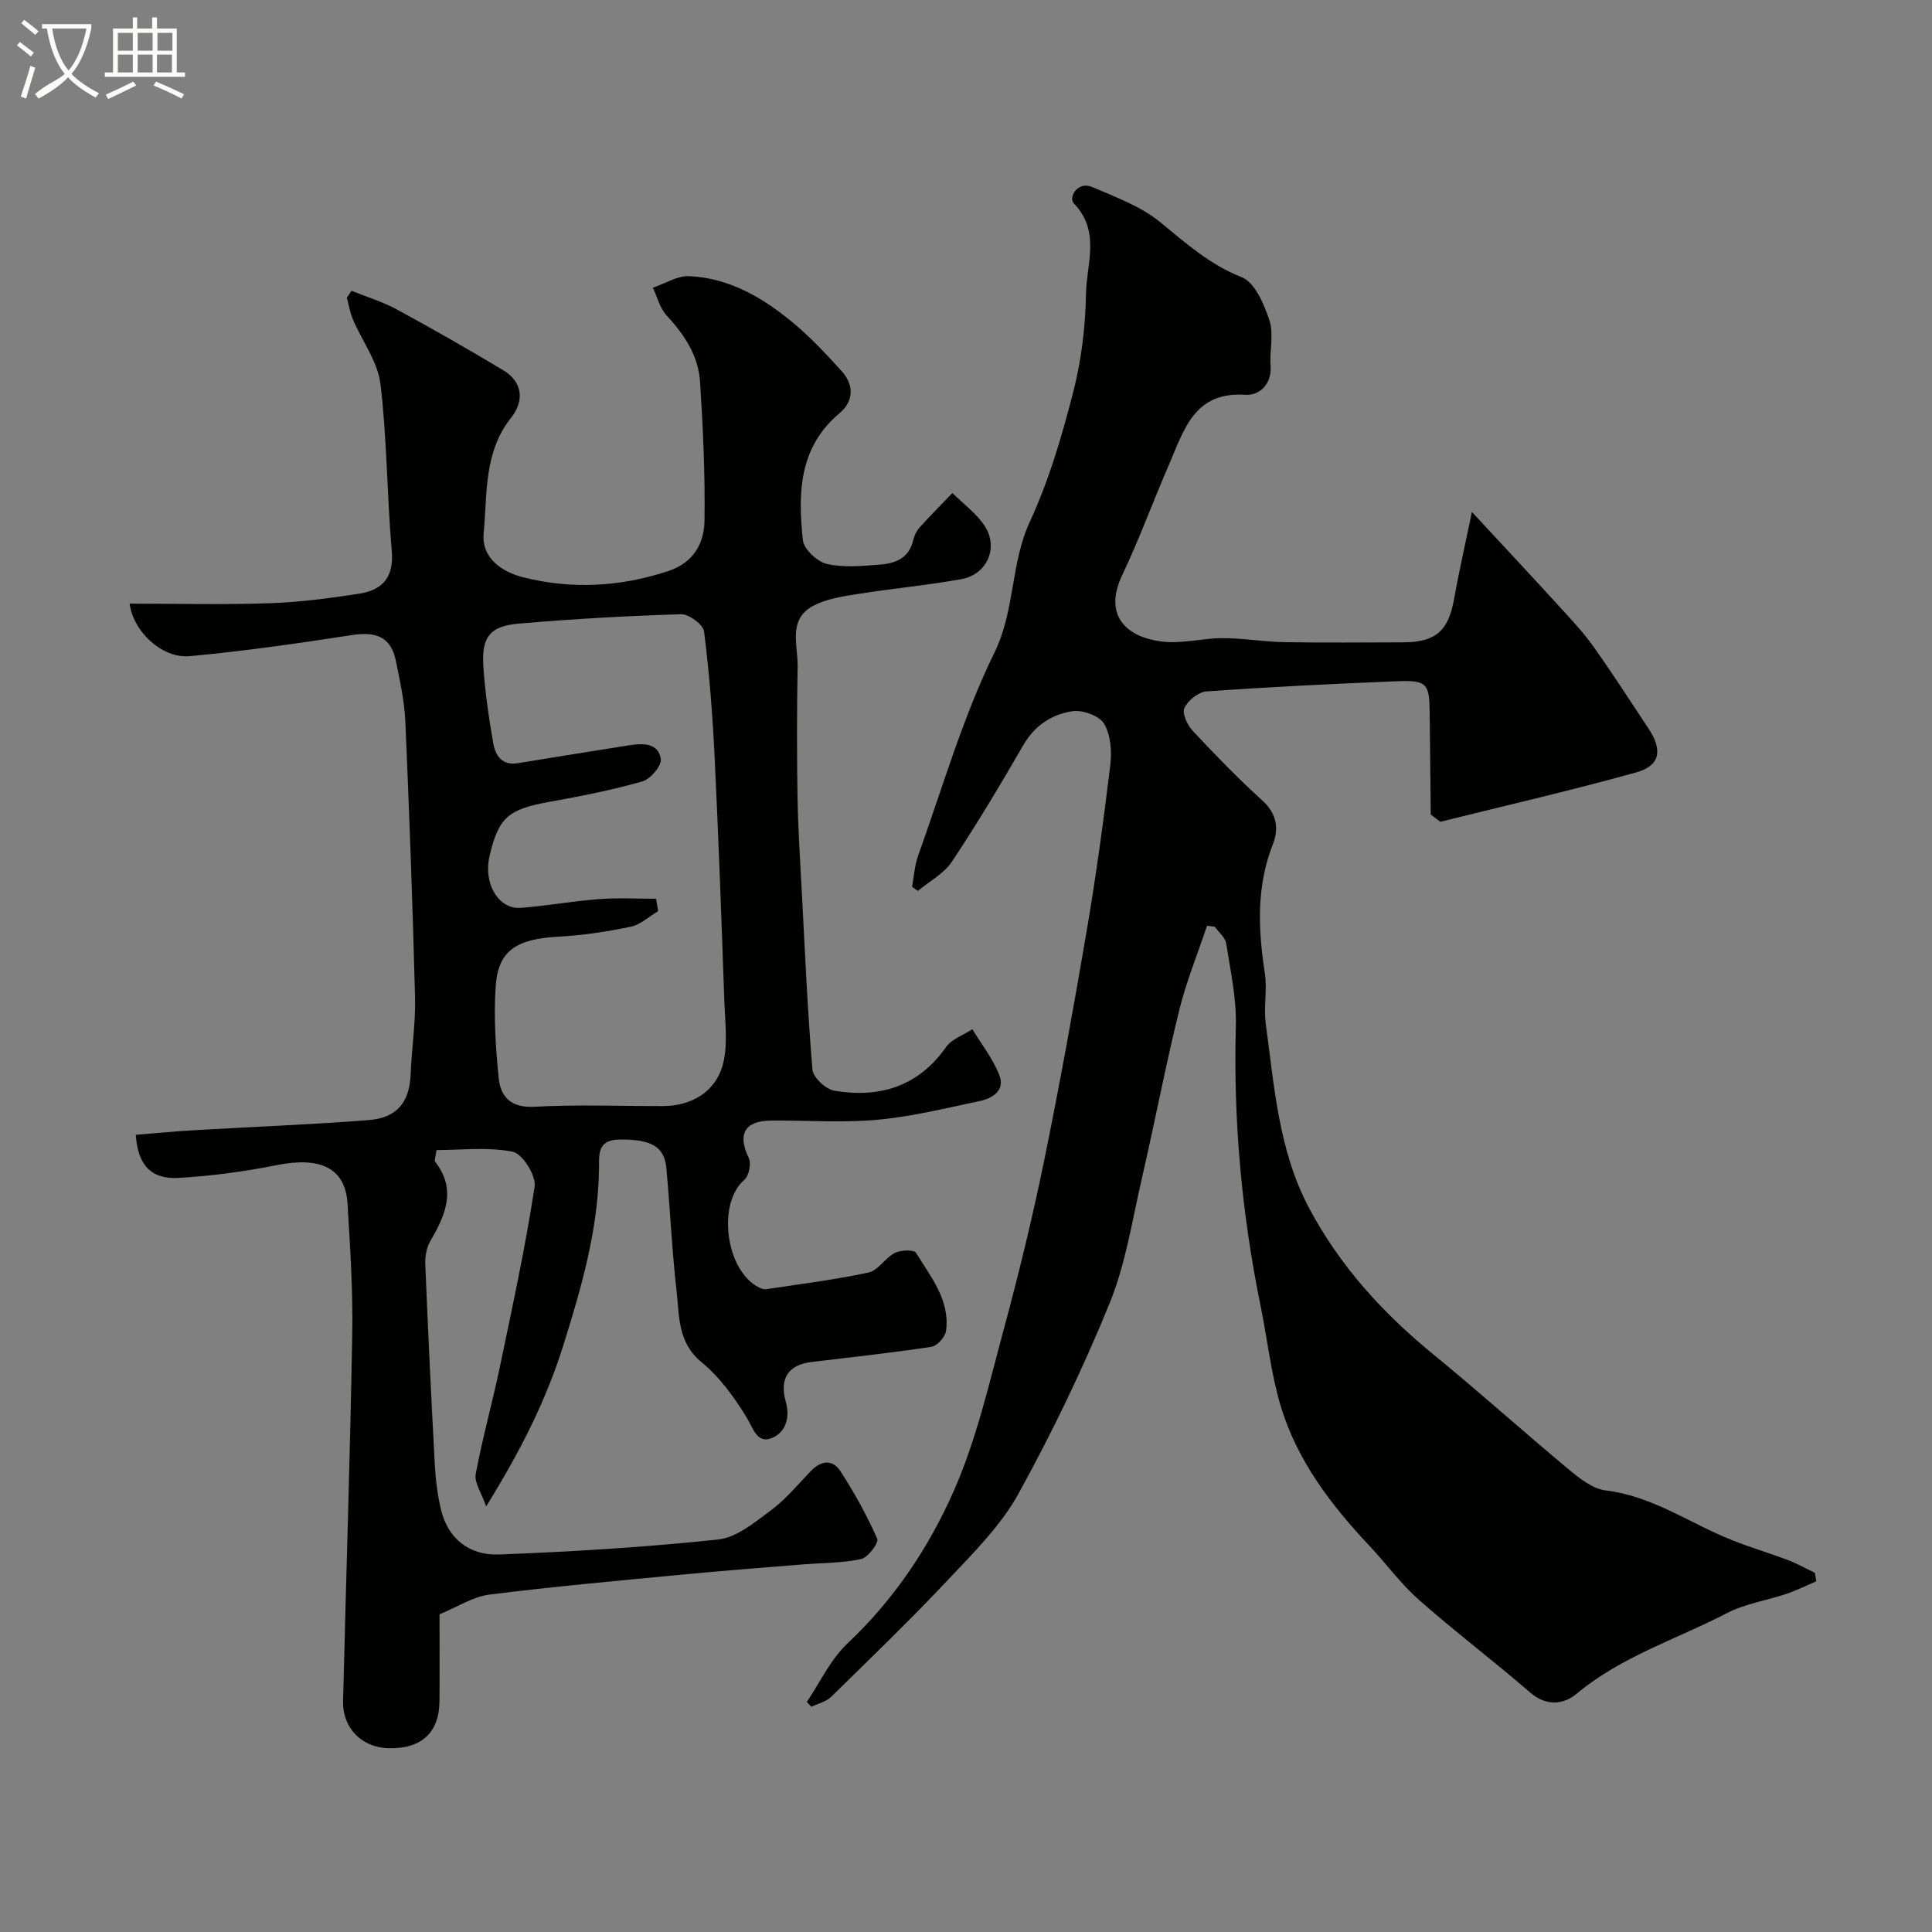<svg enable-background="new 0 0 400 400" viewBox="0 0 400 400" xmlns="http://www.w3.org/2000/svg"><rect x="0" y="0" width="400" height="400" fill="#808080" stroke="none"/><path d="m6.4 11.7c-1-.8-1.9-1.6-2.9-2.3l.6-.7c.9.7 1.9 1.4 2.9 2.2zm-2.1 8.3c.7-2.1 1.4-4.2 2-6.4.2.1.6.3 1 .4-.7 2.3-1.3 4.4-1.9 6.4zm3-12.8c-1.1-.9-2.1-1.7-2.9-2.4l.6-.7c1 .8 2 1.5 3 2.4zm1.4-1.3v-.9h10.2v.9c-.9 4.2-2.3 7.3-4.1 9.4 1.3 1.4 3.2 2.7 5.7 4-.2.2-.4.5-.7.9-2.5-1.4-4.4-2.7-5.7-4.2-1.4 1.5-3.5 3-6.1 4.4 0 0 0 0-.1-.1-.3-.4-.5-.7-.7-.8 2.7-2.3 4.7-2.8 6.2-4.2-1.8-2.2-3-5.3-3.7-9.4zm9.2 0h-7.1c.6 3.8 1.7 6.7 3.4 8.7 1.7-2 2.9-4.8 3.7-8.7z" fill="#fbfcfa"/><path d="m31.6 3.6h.9v2.3h4.1v9.1h1.7v.9h-16.6v-.9h1.7v-9.1h4.1v-2.3h.9v2.3h3.1v-2.3zm-4 13.3.6.8c-1.9.9-3.8 1.9-5.8 2.8-.2-.3-.3-.6-.5-.9 2-.9 3.9-1.8 5.7-2.7zm-3.2-10.1v3.7h3.1v-3.7zm0 4.5v3.7h3.1v-3.7zm4.1-4.5v3.7h3.1v-3.7zm0 4.5v3.7h3.1v-3.7zm9.1 9.1c-2.1-1.1-4.1-2-5.8-2.7l.5-.8c2.2.9 4.1 1.8 5.8 2.6zm-1.9-13.6h-3.1v3.7h3.1zm-3.2 4.5v3.7h3.1v-3.7z" fill="#fbfcfa"/><g fill="#010100"><path d="m91 334.22c0 6.37.04 12.2-.01 18.02-.06 6.51-3.79 9.89-10.57 9.71-5.52-.15-9.53-4.17-9.39-9.76.62-25.37 1.46-50.73 1.9-76.1.16-8.93-.45-17.87-.97-26.8-.43-7.43-5.54-9.88-14.62-8.07-6.72 1.34-13.58 2.27-20.42 2.65-5.68.32-8.4-2.71-8.81-8.92 4.02-.32 8.04-.71 12.08-.95 12.02-.7 24.06-1.16 36.07-2.09 6.02-.46 8.55-3.76 8.77-9.63.2-5.27 1.04-10.55.9-15.8-.49-19.04-1.18-38.07-2.01-57.1-.18-4.21-1.12-8.41-1.96-12.56-.99-4.85-3.96-6.13-9.06-5.34-11.16 1.72-22.35 3.33-33.59 4.37-5.82.54-11.77-5.18-12.46-10.87 9.68 0 19.35.24 29-.09 6.2-.21 12.41-1.03 18.55-1.98 4.81-.74 7.19-3.42 6.71-8.88-1.01-11.49-.96-23.1-2.34-34.54-.56-4.6-3.79-8.86-5.69-13.32-.61-1.43-.86-3.02-1.27-4.54.32-.48.65-.95.97-1.43 3.13 1.27 6.42 2.26 9.37 3.86 7.43 4.03 14.77 8.23 22.02 12.58 4.17 2.5 4.34 6.48 1.64 9.86-5.7 7.16-4.89 15.72-5.67 23.85-.51 5.33 3.98 8.12 8.21 9.18 10.02 2.52 20.1 1.99 30.04-1.31 5.21-1.73 7.4-5.73 7.47-10.42.14-9.58-.31-19.19-.92-28.76-.35-5.38-3.23-9.75-6.91-13.7-1.4-1.51-1.93-3.82-2.86-5.77 2.52-.85 5.09-2.52 7.57-2.4 8.46.43 15.5 4.63 21.8 9.95 3.48 2.93 6.62 6.3 9.69 9.68 2.63 2.9 2.54 6.27-.41 8.75-8.49 7.12-8.61 16.64-7.59 26.29.2 1.86 2.96 4.45 4.95 4.91 3.48.81 7.3.43 10.94.15 3.19-.24 6.11-1.29 6.95-5.07.21-.93.69-1.91 1.32-2.62 2.2-2.44 4.52-4.77 6.8-7.14 2.26 2.26 4.97 4.22 6.69 6.84 2.92 4.47.48 10.03-4.81 10.99-7.22 1.3-14.56 1.97-21.81 3.13-3.03.48-6.25.99-8.89 2.4-5.31 2.83-3.15 8.15-3.23 12.56-.16 9.03-.17 18.07-.02 27.1.11 6.6.55 13.2.9 19.8.64 12.2 1.17 24.4 2.19 36.57.14 1.62 2.75 4.05 4.51 4.35 9.37 1.59 17.37-.82 23.16-9.03 1.18-1.68 3.6-2.48 5.44-3.69 1.9 3.13 4.23 6.09 5.56 9.45 1.3 3.28-1.44 4.88-4.17 5.45-7 1.47-14 3.21-21.1 3.85-7.27.66-14.65.1-21.98.16-5.49.04-6.98 2.86-4.61 7.73.56 1.15.05 3.72-.91 4.54-5.69 4.87-3.9 18.86 3.07 22.31.43.21.97.4 1.41.34 7.09-1.07 14.23-1.95 21.23-3.46 2-.43 3.45-3.04 5.45-4.06 1.22-.62 3.97-.7 4.39-.01 3.03 4.97 7.03 9.74 6.22 16.1-.16 1.27-1.83 3.17-3.03 3.35-8.25 1.26-16.56 2.15-24.85 3.15-4.74.57-6.69 3.38-5.31 8.23.96 3.37-.12 6.37-2.83 7.49-3.12 1.29-3.88-1.93-5.31-4.29-2.54-4.16-5.56-8.32-9.29-11.38-4.98-4.09-4.59-9.53-5.18-14.72-.97-8.5-1.33-17.06-2.13-25.58-.42-4.46-3.33-5.89-9.73-5.81-4.68.06-4.15 3.26-4.2 6.16-.21 12.56-3.59 24.32-7.34 36.29-3.62 11.56-8.88 21.97-16.03 33.51-.98-2.86-2.48-4.94-2.16-6.69 1.39-7.47 3.46-14.8 5.01-22.24 2.59-12.4 5.28-24.79 7.19-37.29.34-2.24-2.51-6.8-4.52-7.21-5.15-1.04-10.65-.35-15.8-.35-.24 1.74-.45 2.19-.31 2.37 4.58 5.85 2.11 11.17-1.02 16.58-.77 1.32-1.05 3.14-.99 4.7.57 13.86 1.23 27.73 1.98 41.58.17 3.1.56 6.23 1.28 9.24 1.36 5.71 5.58 9.5 12.02 9.26 15.14-.58 30.28-1.5 45.34-3.1 3.83-.41 7.57-3.54 10.91-6.02 3.05-2.26 5.55-5.27 8.19-8.05 2.15-2.27 4.55-2.67 6.25-.05 2.88 4.45 5.47 9.14 7.61 13.98.36.81-1.93 3.88-3.36 4.19-3.99.86-8.18.78-12.28 1.12-8.2.67-16.4 1.29-24.59 2.08-13.39 1.28-26.8 2.48-40.14 4.16-3.44.47-6.67 2.61-10.26 4.07zm44.84-148.14c.14.85.28 1.71.42 2.56-1.88 1.11-3.65 2.81-5.67 3.23-4.94 1.02-9.98 1.79-15.01 2.06-8.56.46-12.41 2.82-12.94 10.12-.46 6.34-.02 12.8.61 19.15.39 3.94 2.58 6.2 7.41 5.94 8.84-.48 17.73-.13 26.59-.14 6.04-.01 11.07-3.06 12.49-8.92.96-3.96.39-8.33.24-12.5-.6-16.92-1.2-33.84-2.02-50.76-.42-8.71-1.1-17.43-2.19-26.08-.18-1.42-3.12-3.61-4.73-3.57-11.21.34-22.42.97-33.6 1.94-5.98.51-7.73 2.72-7.37 8.71.33 5.38 1.13 10.75 2.05 16.07.44 2.52 1.81 4.66 5.1 4.12 7.72-1.27 15.45-2.51 23.18-3.73 2.79-.44 5.95-.42 6.41 2.89.19 1.39-2.16 4.14-3.83 4.62-6.24 1.78-12.65 3.04-19.05 4.19-8.72 1.56-10.71 3.2-12.59 11.32-1.3 5.6 1.85 11 6.47 10.66 5.38-.4 10.72-1.4 16.1-1.8 3.95-.32 7.95-.08 11.93-.08z"/><path d="m296.22 168.64c-.07-7.04-.16-14.07-.22-21.11-.05-5.98-.59-6.73-6.65-6.49-13.2.52-26.4 1.18-39.58 2.11-1.66.12-3.83 1.88-4.56 3.45-.51 1.09.62 3.52 1.72 4.7 4.66 4.99 9.43 9.9 14.48 14.49 2.96 2.69 3.38 5.81 2.14 8.96-3.46 8.78-3.08 17.64-1.68 26.71.53 3.42-.27 7.04.19 10.47 1.77 13.02 2.65 26.32 9 38.24 6.35 11.93 15.24 21.71 25.69 30.24 9.55 7.8 18.72 16.07 28.2 23.95 2.19 1.83 4.86 3.9 7.51 4.22 9.72 1.17 17.49 6.87 26.21 10.32 3.78 1.5 7.69 2.65 11.49 4.09 1.92.73 3.74 1.76 5.6 2.65.09.58.18 1.17.27 1.75-2.03.87-4.02 1.87-6.11 2.58-4.14 1.4-8.63 2.06-12.44 4.04-10.39 5.4-21.77 8.92-31 16.62-2.71 2.27-6.26 2.73-9.67-.21-7.57-6.54-15.57-12.6-23.07-19.22-3.75-3.3-6.73-7.46-10.18-11.12-8.05-8.55-15.11-17.82-18.47-29.2-1.97-6.68-2.71-13.71-4.11-20.56-3.9-19.11-5.65-38.38-5.11-57.91.15-5.67-1.11-11.4-2-17.07-.19-1.25-1.53-2.31-2.35-3.46-.54-.07-1.08-.14-1.62-.21-1.95 5.85-4.31 11.6-5.78 17.57-2.83 11.53-5.05 23.21-7.72 34.78-2 8.68-3.35 17.67-6.68 25.84-5.5 13.48-11.85 26.68-18.88 39.43-3.58 6.49-9.12 12.01-14.28 17.5-7.92 8.42-16.25 16.46-24.51 24.55-1.03 1.01-2.7 1.37-4.07 2.03-.31-.34-.63-.67-.94-1.01 2.76-4.06 4.9-8.78 8.39-12.07 9.63-9.07 16.89-19.9 22.08-31.7 4.67-10.62 7.29-22.2 10.34-33.48 3.09-11.45 5.91-23 8.29-34.62 3.24-15.81 6.11-31.69 8.82-47.6 1.95-11.43 3.52-22.94 4.91-34.46.34-2.83.1-6.26-1.27-8.58-.98-1.65-4.44-2.91-6.54-2.6-4.23.62-7.8 2.9-10.15 6.95-4.74 8.18-9.59 16.32-14.82 24.19-1.66 2.49-4.67 4.07-7.07 6.07-.4-.29-.79-.57-1.19-.86.41-2.17.53-4.43 1.27-6.48 5.06-14.07 9.21-28.59 15.76-41.94 4.34-8.85 3.33-18.47 7.37-27.19 3.93-8.49 6.61-17.64 8.95-26.74 1.7-6.6 2.55-13.57 2.66-20.39.1-6.21 3.08-12.94-2.52-18.76-1.15-1.19.76-4.7 3.84-3.37 4.84 2.09 10.04 3.98 14.03 7.25 5.33 4.36 10.25 8.8 16.91 11.42 2.71 1.07 4.62 5.58 5.72 8.92.94 2.86 0 6.28.24 9.43.3 3.92-2.46 6.18-5.19 5.99-10.62-.73-12.72 7.26-15.8 14.35-3.31 7.61-6.14 15.44-9.71 22.93-4.05 8.51.94 13.03 8.54 13.84 4.02.42 8.18-.75 12.28-.74 4.26.01 8.52.76 12.79.83 8.18.14 16.37.06 24.56.04 6.72-.02 9.36-2.4 10.52-8.95.98-5.55 2.25-11.05 3.69-18.05 6.67 7.2 12.46 13.39 18.17 19.65 2.44 2.67 4.94 5.32 7.02 8.26 3.94 5.54 7.62 11.28 11.38 16.95 2.95 4.45 2.43 7.68-2.52 9.06-13.43 3.74-27.03 6.86-40.57 10.23-.67-.5-1.33-1-2-1.5z"/></g></svg>